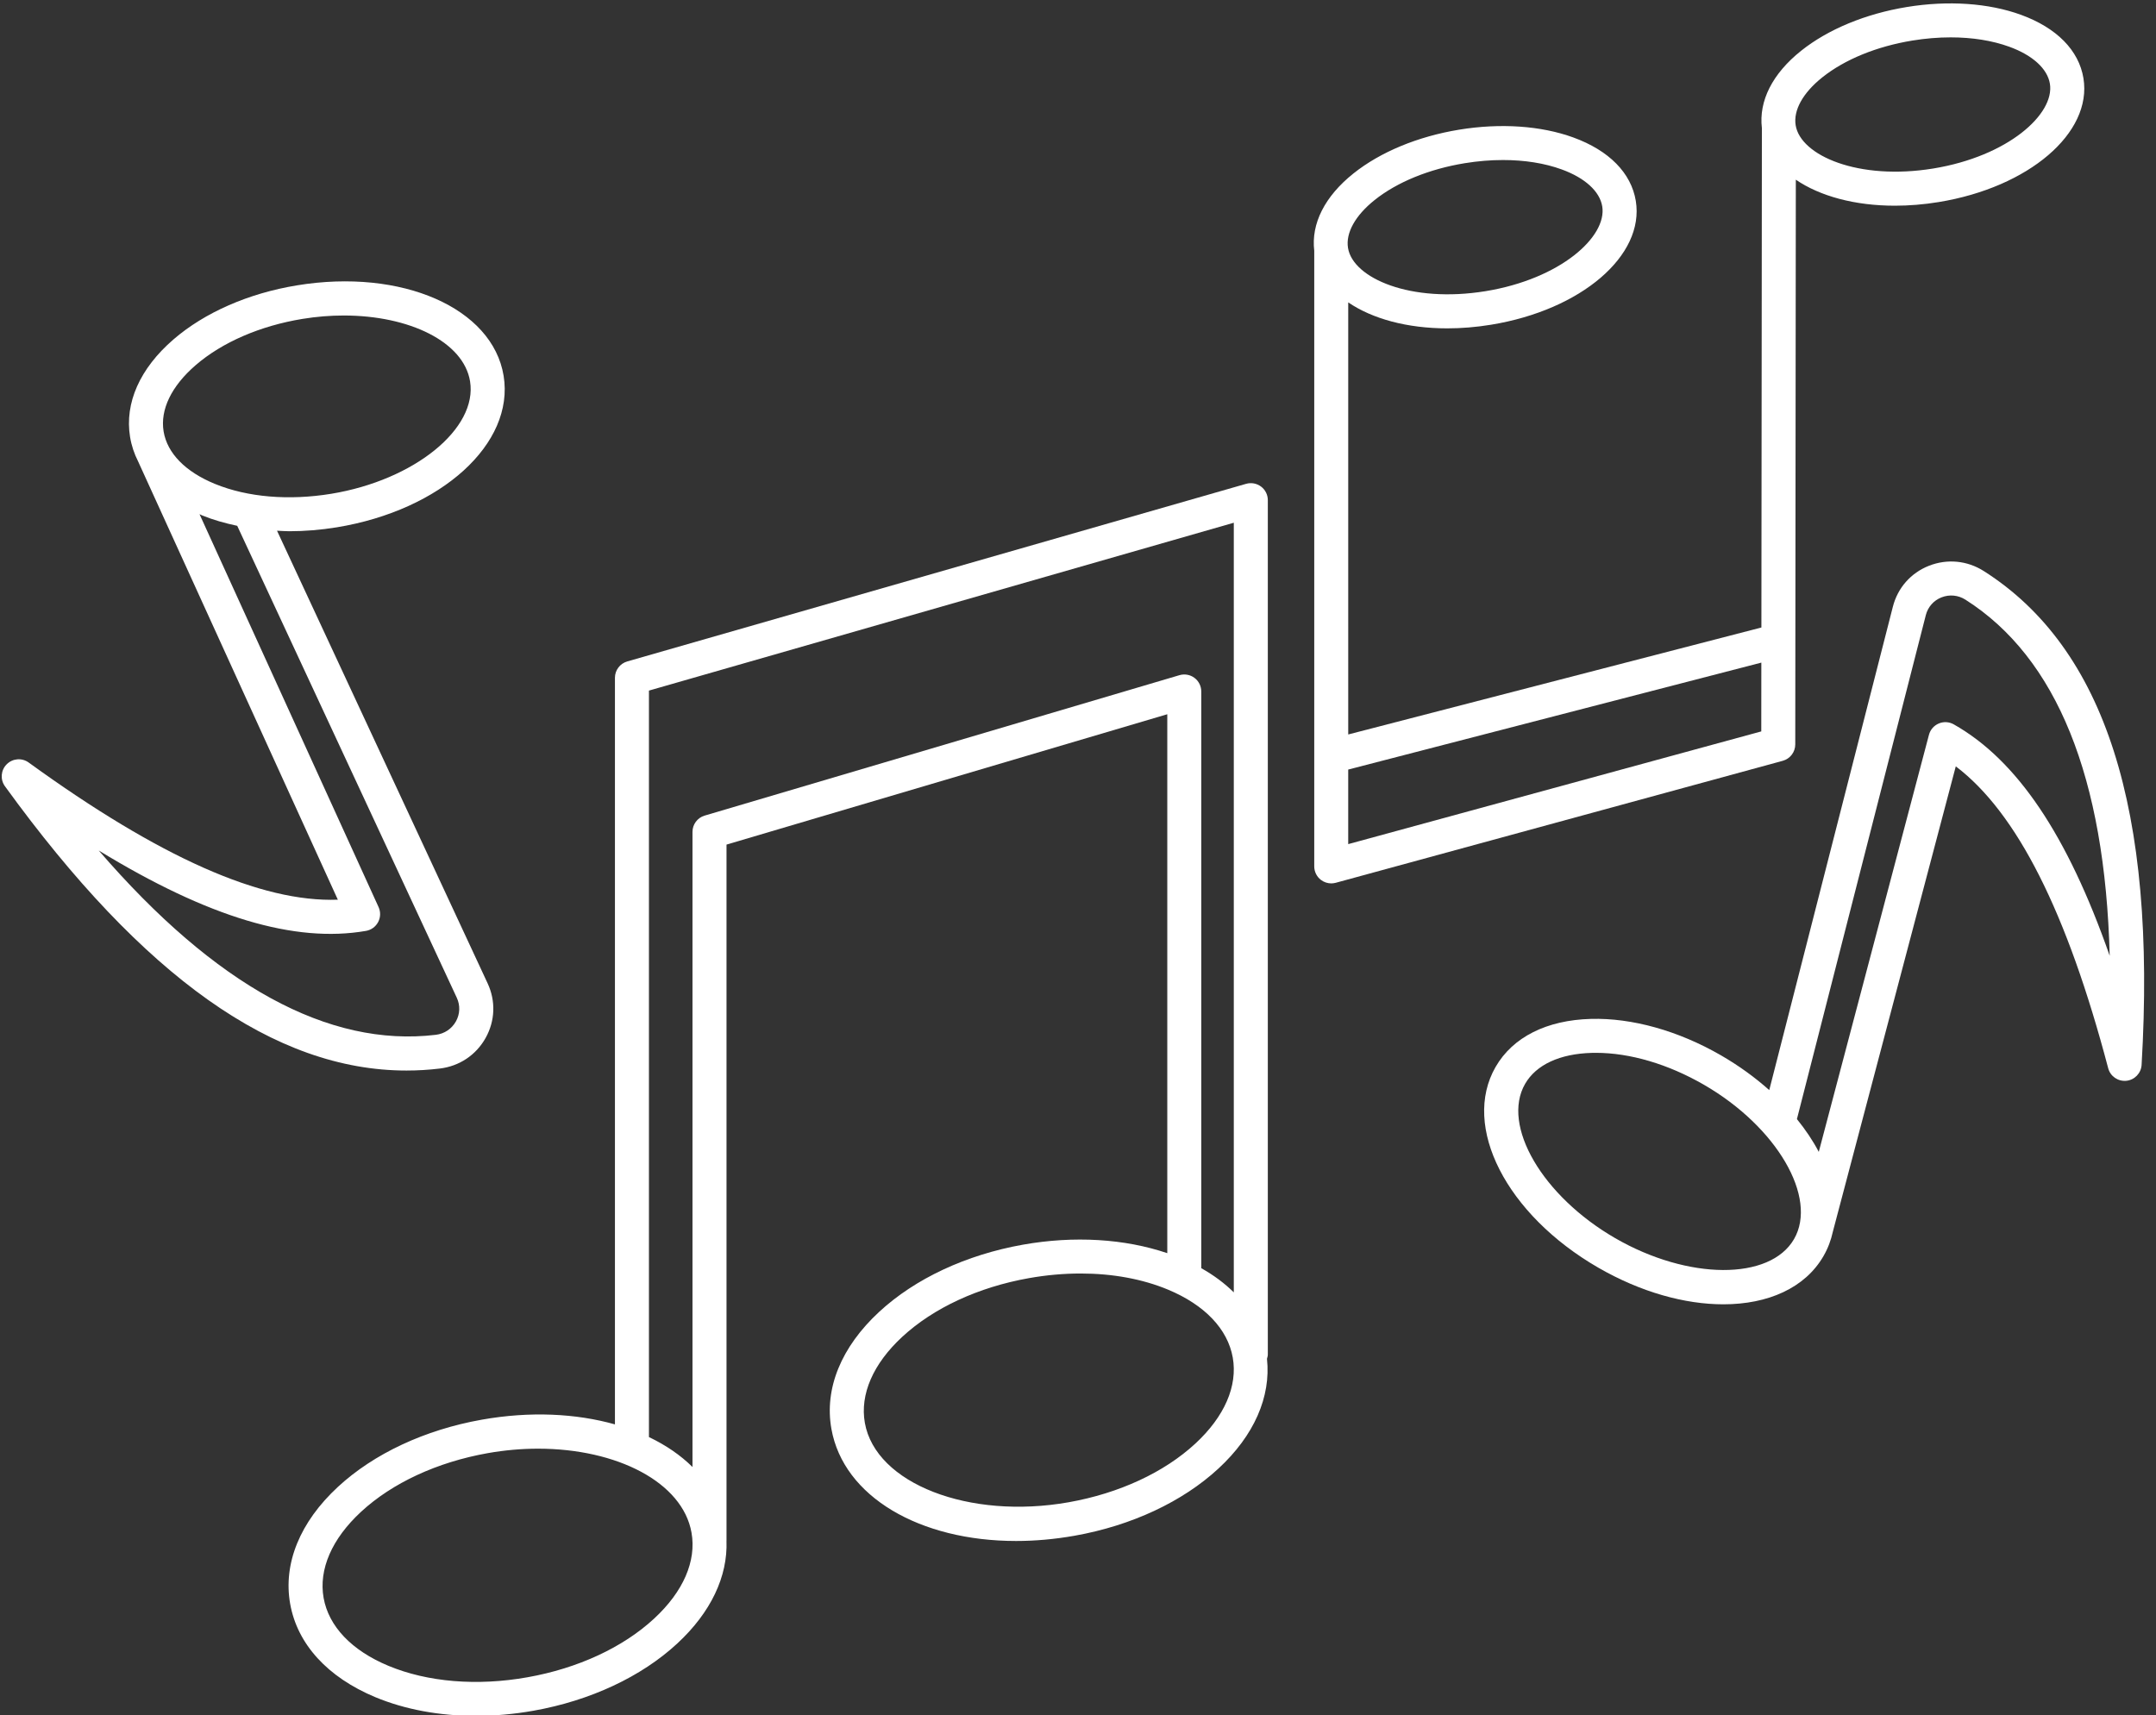 <?xml version="1.0" encoding="UTF-8" standalone="no"?><svg xmlns="http://www.w3.org/2000/svg" xmlns:xlink="http://www.w3.org/1999/xlink" fill="#ffffff" height="100.9" preserveAspectRatio="xMidYMid meet" version="1" viewBox="-0.1 -0.2 126.8 100.9" width="126.8" zoomAndPan="magnify"><rect x="-0.1" y="-0.2" width="126.8" height="100.9" fill="#333333" stroke="none"/><g id="change1_1"><path d="M73.187,28.26L36.79,38.708c-0.429,0.124-0.724,0.516-0.724,0.961v43.918c-2.284-0.643-4.986-0.783-7.834-0.276 c-3.339,0.593-6.342,1.996-8.456,3.951c-2.234,2.066-3.232,4.509-2.811,6.88c0.42,2.371,2.199,4.32,5.008,5.491 c1.75,0.729,3.779,1.101,5.914,1.101c1.108,0,2.245-0.101,3.386-0.303c3.339-0.593,6.342-1.996,8.456-3.952 c1.973-1.825,2.979-3.944,2.897-6.048c0-0.003,0.002-0.006,0.002-0.009V49.482l25.923-7.668v31.702 c-2.505-0.851-5.481-1.034-8.488-0.5c-3.339,0.593-6.342,1.996-8.456,3.951c-2.234,2.066-3.232,4.509-2.811,6.88 c0.712,4.011,5.217,6.599,10.862,6.599c1.111,0,2.267-0.101,3.446-0.31c3.339-0.593,6.342-1.996,8.456-3.951 c2.102-1.944,3.094-4.221,2.854-6.458c0.021-0.081,0.05-0.159,0.05-0.247V29.221c0-0.314-0.147-0.61-0.398-0.799 C73.815,28.235,73.491,28.172,73.187,28.26z M38.37,95.012c-1.836,1.699-4.481,2.924-7.448,3.451 c-2.966,0.527-5.872,0.287-8.181-0.675c-2.158-0.899-3.511-2.318-3.809-3.995c-0.297-1.677,0.484-3.474,2.2-5.062 c1.836-1.698,4.481-2.924,7.448-3.451c1.008-0.179,2.004-0.264,2.968-0.264c4.64,0,8.496,1.975,9.021,4.934 C40.868,91.627,40.087,93.424,38.37,95.012z M41.343,47.776c-0.425,0.125-0.716,0.516-0.716,0.959v37.358 c-0.703-0.694-1.566-1.286-2.561-1.76v-43.91l34.397-9.874v45.272c-0.539-0.531-1.176-1.009-1.913-1.422V40.475 c0-0.315-0.149-0.612-0.401-0.801c-0.253-0.189-0.581-0.247-0.882-0.158L41.343,47.776z M70.201,84.717 c-1.836,1.698-4.481,2.924-7.448,3.451c-5.862,1.038-11.354-1.097-11.989-4.67c-0.297-1.677,0.484-3.474,2.2-5.062 c1.836-1.698,4.481-2.924,7.448-3.451c1.03-0.183,2.052-0.273,3.045-0.273c1.867,0,3.629,0.32,5.136,0.948 c2.158,0.899,3.511,2.318,3.809,3.995C72.698,81.332,71.917,83.129,70.201,84.717z" fill="inherit"/><path d="M116.573,33.392c-0.978-0.621-2.154-0.734-3.23-0.31c-1.063,0.42-1.834,1.297-2.118,2.405l-7.271,28.436 c-0.834-0.743-1.784-1.436-2.844-2.048c-2.501-1.444-5.229-2.207-7.641-2.14c-2.605,0.069-4.596,1.071-5.606,2.82 c-2.022,3.502,0.628,8.691,6.034,11.812c2.503,1.445,5.095,2.157,7.357,2.157c2.623,0,4.804-0.957,5.89-2.837 c0.261-0.451,0.441-0.932,0.55-1.431l7.231-27.377c3.598,2.729,6.538,8.561,8.963,17.757c0.125,0.475,0.576,0.786,1.066,0.74 c0.489-0.049,0.87-0.446,0.899-0.936C126.738,47.428,123.703,37.926,116.573,33.392z M94.898,72.635 c-4.287-2.475-6.714-6.633-5.302-9.08c0.649-1.125,2.043-1.771,3.927-1.821c0.078-0.002,0.157-0.003,0.236-0.003 c2.003,0,4.249,0.662,6.351,1.876c4.287,2.475,6.714,6.633,5.302,9.08C103.998,75.133,99.183,75.11,94.898,72.635z M114.805,42.409 c-0.269-0.152-0.595-0.172-0.88-0.051c-0.286,0.121-0.499,0.366-0.578,0.666l-6.48,24.533c-0.341-0.653-0.776-1.299-1.285-1.929 l7.581-29.646c0.123-0.479,0.457-0.858,0.917-1.041c0.471-0.187,0.989-0.138,1.42,0.138c5.362,3.411,8.204,10.442,8.477,20.943 C121.481,48.886,118.51,44.502,114.805,42.409z" fill="inherit"/><path d="M25.768,62.655c1.151-0.138,2.134-0.796,2.696-1.806c0.556-0.999,0.598-2.166,0.116-3.202L16.192,31.018 c0.24,0.011,0.477,0.031,0.72,0.031c0.912,0,1.846-0.076,2.786-0.229c6.16-1.008,10.474-4.923,9.821-8.915 c-0.653-3.991-5.99-6.33-12.15-5.32c-2.85,0.466-5.431,1.596-7.268,3.182c-1.972,1.703-2.878,3.739-2.552,5.733 c0.083,0.508,0.245,0.992,0.477,1.449l11.743,25.774c-4.512,0.165-10.481-2.487-18.181-8.068c-0.399-0.29-0.946-0.246-1.294,0.103 c-0.348,0.347-0.391,0.896-0.103,1.293c8.135,11.23,15.881,16.723,23.616,16.722C24.46,62.773,25.114,62.734,25.768,62.655z M11.408,21.28c1.561-1.348,3.793-2.314,6.284-2.722c0.826-0.135,1.64-0.199,2.427-0.199c3.867,0,7.047,1.552,7.426,3.869 c0.456,2.789-3.286,5.819-8.17,6.619c-2.492,0.407-4.914,0.203-6.824-0.578c-1.744-0.712-2.819-1.811-3.029-3.092 S9.982,22.511,11.408,21.28z M5.707,49.829c6.451,3.944,11.53,5.455,15.718,4.729c0.306-0.053,0.569-0.244,0.714-0.519 c0.145-0.274,0.154-0.6,0.026-0.881L11.634,30.045c0.055,0.024,0.104,0.052,0.161,0.075c0.642,0.262,1.336,0.458,2.057,0.61 l12.914,27.762c0.208,0.448,0.19,0.954-0.05,1.386c-0.247,0.443-0.679,0.732-1.187,0.793C19.221,61.425,12.567,57.782,5.707,49.829 z" fill="inherit"/><path d="M105.484,43.589l0.033-33.219c1.422,0.972,3.48,1.53,5.828,1.53c0.828,0,1.692-0.069,2.577-0.214 c5.299-0.867,9.037-4.066,8.511-7.283c-0.269-1.641-1.573-2.966-3.673-3.731c-1.903-0.693-4.289-0.856-6.715-0.459 c-2.427,0.397-4.636,1.312-6.219,2.576c-1.689,1.348-2.496,2.956-2.305,4.546l-0.029,29.377l-24.299,6.292V17.587 c1.422,0.971,3.478,1.528,5.825,1.528c0.828,0,1.692-0.069,2.577-0.214c5.299-0.867,9.037-4.066,8.511-7.283 c-0.269-1.641-1.573-2.966-3.673-3.731c-1.903-0.693-4.288-0.856-6.715-0.459c-2.427,0.397-4.636,1.312-6.219,2.576 c-1.689,1.348-2.496,2.956-2.305,4.546v0v36.214c0,0.312,0.146,0.605,0.393,0.795c0.176,0.134,0.39,0.205,0.607,0.205 c0.088,0,0.177-0.012,0.263-0.035l26.292-7.176C105.182,44.434,105.484,44.039,105.484,43.589z M107.074,4.351 c1.32-1.054,3.2-1.822,5.294-2.165c0.767-0.125,1.524-0.188,2.255-0.188c1.264,0,2.447,0.186,3.453,0.553 c1.371,0.499,2.239,1.292,2.384,2.175c0.291,1.78-2.455,4.266-6.86,4.986c-4.404,0.719-7.801-0.76-8.092-2.541 C105.363,6.289,105.934,5.26,107.074,4.351z M80.746,11.566c1.32-1.054,3.2-1.822,5.294-2.165c0.767-0.125,1.524-0.188,2.255-0.188 c1.264,0,2.447,0.186,3.453,0.553c1.371,0.499,2.239,1.292,2.384,2.175c0.291,1.78-2.455,4.266-6.86,4.986 c-4.404,0.719-7.8-0.76-8.092-2.541C79.035,13.504,79.606,12.476,80.746,11.566z M79.192,49.454v-4.386l24.297-6.291l-0.004,4.047 L79.192,49.454z" fill="inherit"/></g></svg>